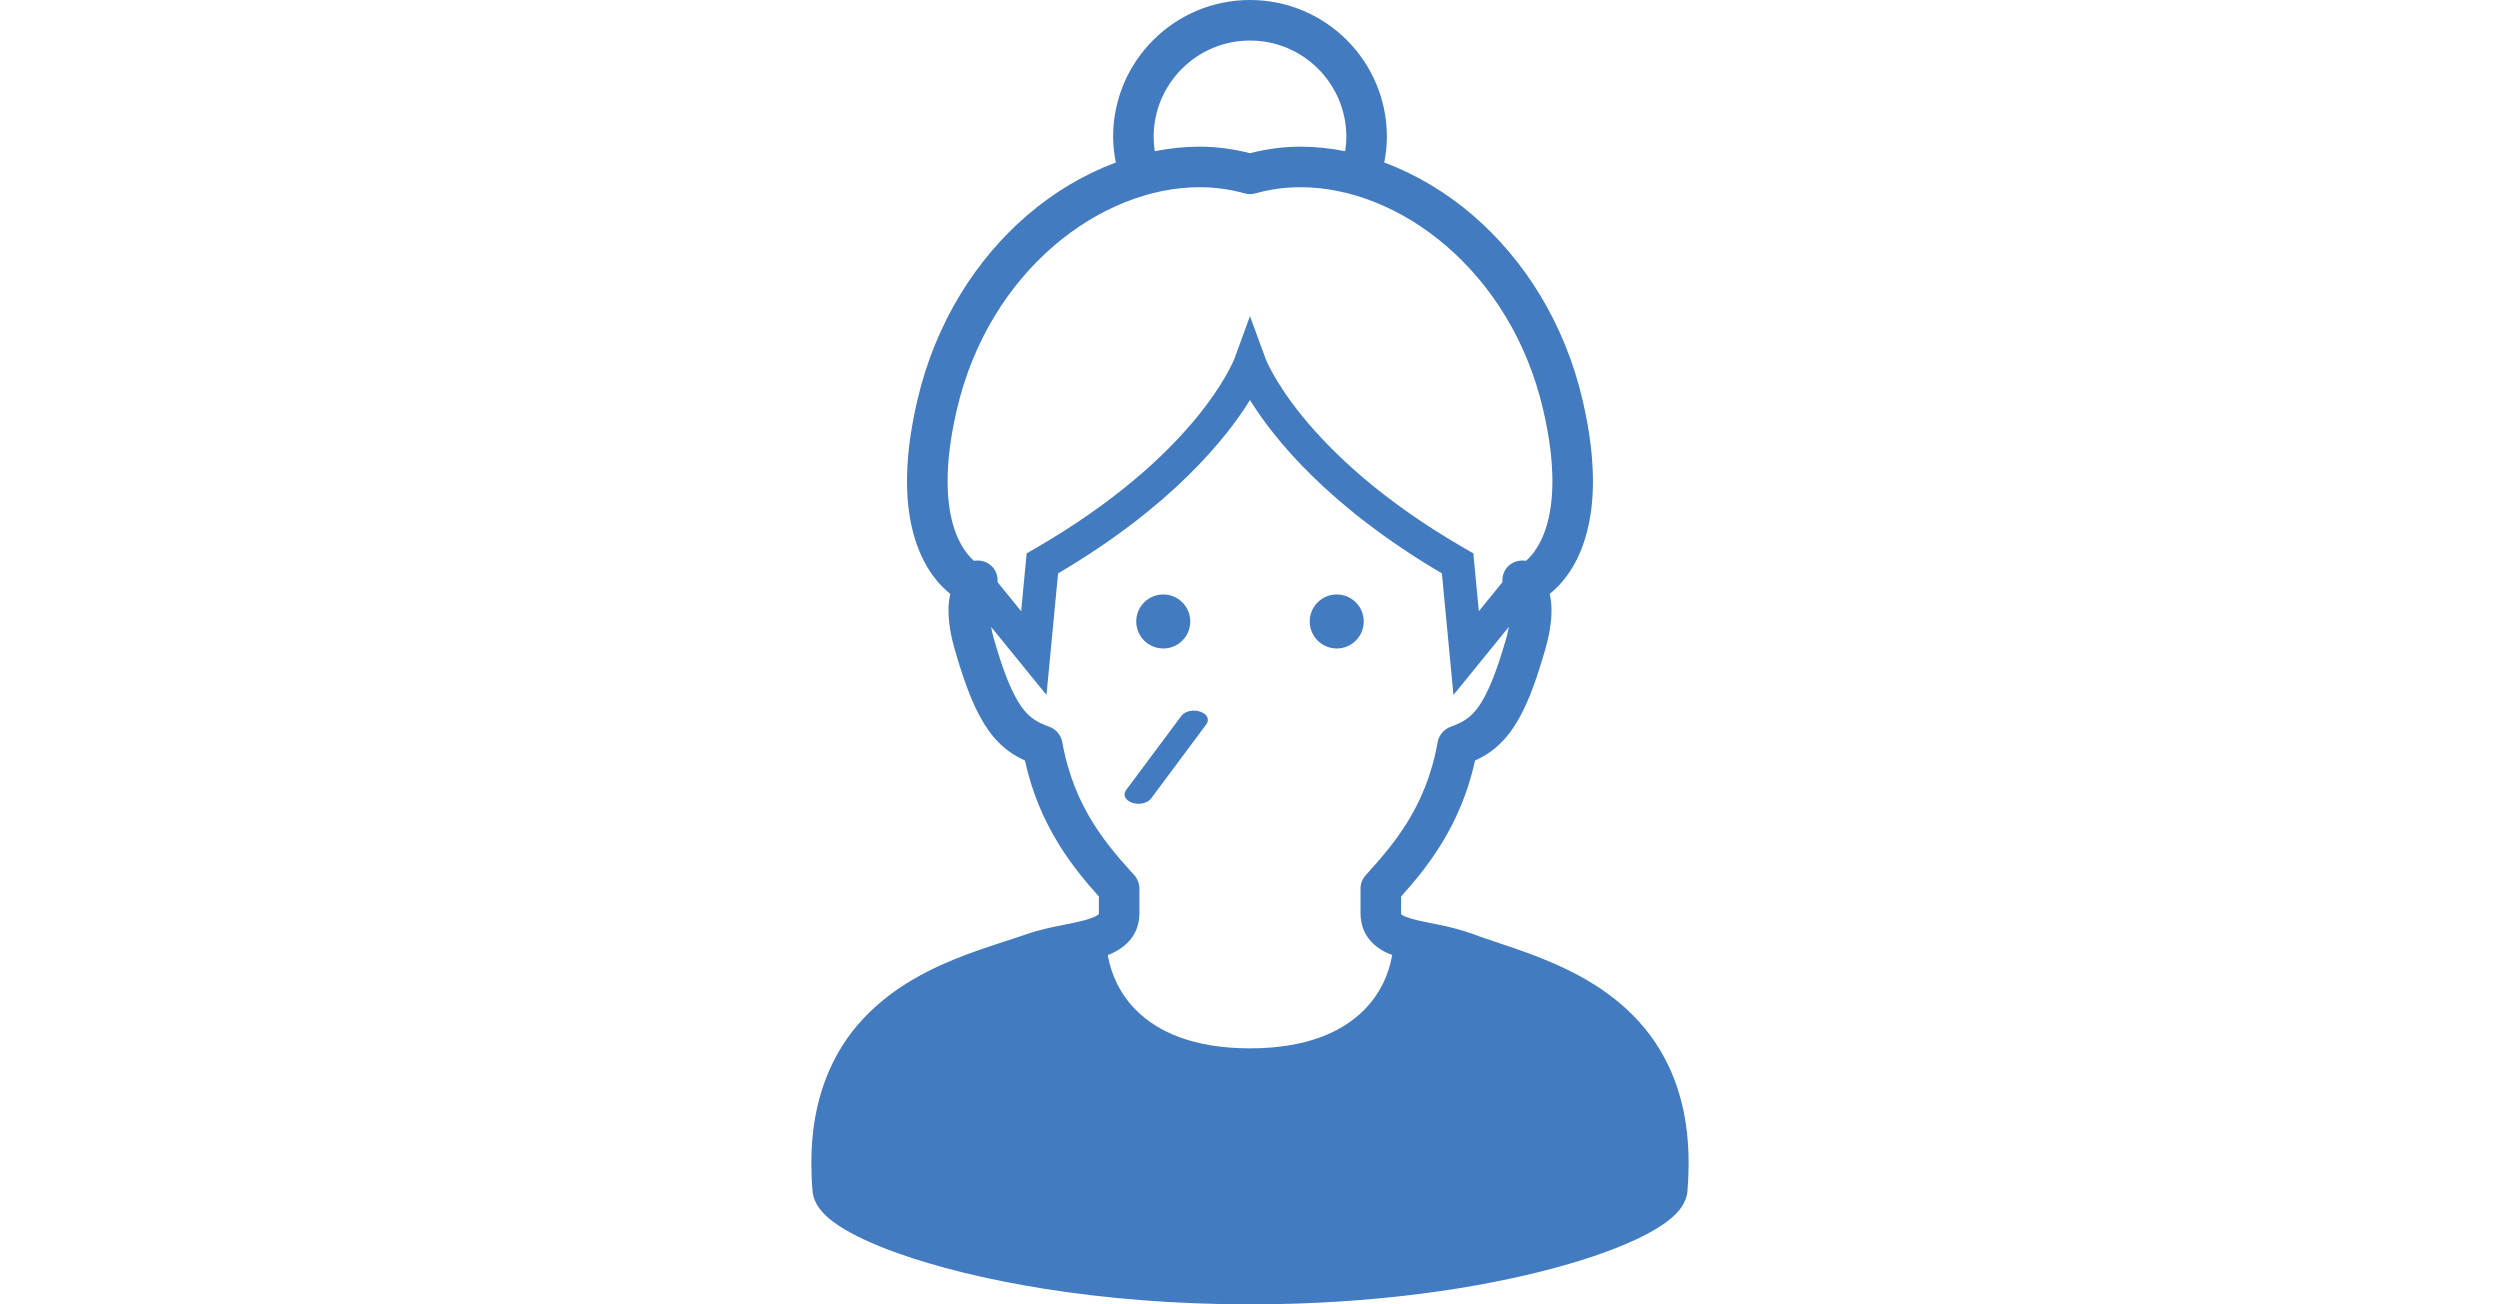 <?xml version="1.0" encoding="utf-8"?>
<!-- Generator: Adobe Illustrator 16.2.1, SVG Export Plug-In . SVG Version: 6.00 Build 0)  -->
<!DOCTYPE svg PUBLIC "-//W3C//DTD SVG 1.1//EN" "http://www.w3.org/Graphics/SVG/1.1/DTD/svg11.dtd">
<svg version="1.1" xmlns="http://www.w3.org/2000/svg" xmlns:xlink="http://www.w3.org/1999/xlink" x="0px" y="0px" width="230px"
	 height="120px" viewBox="0 0 230 120" enable-background="new 0 0 230 120" xml:space="preserve">
<g id="レイヤー_1">
	<rect fill="none" width="230" height="120"/>
</g>
<g id="文字">
	<g>
		<path fill="#427BBF" d="M153.074,97.215c-2.147-3.942-5.522-6.359-8.809-7.971c-3.288-1.611-6.58-2.494-8.718-3.299
			c-2.113-0.782-4.184-1.011-5.481-1.367c-0.648-0.162-1.058-0.369-1.141-0.45l-0.017-0.015l-0.006-0.084c0-0.367,0-0.546,0-0.634
			v-0.072c0-0.101,0-0.347,0-0.848c2.246-2.503,5.464-6.389,6.803-12.51c0.451-0.207,0.896-0.44,1.329-0.742
			c1.119-0.775,2.073-1.901,2.872-3.417c0.805-1.521,1.514-3.46,2.269-6.104c0.385-1.343,0.562-2.514,0.562-3.561
			c0.004-0.538-0.063-1.033-0.161-1.51c0.48-0.381,1.043-0.918,1.596-1.684c1.262-1.722,2.386-4.516,2.379-8.68
			c0-2.105-0.278-4.564-0.951-7.446c-1.669-7.163-5.415-12.984-10.103-17.018c-2.498-2.148-5.271-3.779-8.146-4.853
			c0.147-0.767,0.243-1.552,0.243-2.36C127.593,5.636,121.957,0,114.999,0c-6.954,0-12.592,5.636-12.592,12.592
			c0,0.809,0.101,1.592,0.248,2.358C99.774,16.024,97,17.655,94.5,19.805c-4.688,4.033-8.431,9.855-10.103,17.018
			c-0.672,2.883-0.952,5.341-0.952,7.446c-0.007,4.164,1.119,6.958,2.379,8.68c0.557,0.766,1.117,1.303,1.599,1.684
			c-0.1,0.477-0.165,0.974-0.161,1.51c0,1.047,0.178,2.218,0.561,3.561c1.012,3.521,1.926,5.802,3.119,7.49
			c0.598,0.84,1.282,1.516,2.023,2.03c0.431,0.302,0.878,0.535,1.329,0.742c1.338,6.121,4.556,10.007,6.803,12.51
			c0,0.501,0,0.747,0,0.848v0.072c0,0.088,0,0.267,0,0.634l-0.005,0.067c-0.01,0.017-0.156,0.155-0.524,0.305
			c-0.55,0.235-1.501,0.447-2.577,0.657c-1.081,0.219-2.299,0.451-3.505,0.873c-1.447,0.512-3.406,1.076-5.519,1.868
			c-3.163,1.189-6.725,2.896-9.55,5.921c-2.835,3.018-4.793,7.385-4.773,13.311c0,0.816,0.035,1.666,0.11,2.548
			c0.051,0.591,0.274,1.063,0.527,1.442c0.485,0.711,1.102,1.211,1.859,1.723c1.326,0.877,3.135,1.719,5.445,2.547
			c6.907,2.463,18.298,4.705,32.414,4.709c11.468,0,21.148-1.486,28.07-3.36c3.465-0.938,6.233-1.968,8.251-3.005
			c1.014-0.523,1.839-1.041,2.505-1.625c0.335-0.293,0.636-0.605,0.891-0.986c0.252-0.381,0.478-0.852,0.53-1.444
			c0.073-0.88,0.109-1.726,0.109-2.54C155.359,103.086,154.509,99.836,153.074,97.215z M108.733,6.327
			c1.609-1.607,3.813-2.595,6.266-2.597c2.454,0.002,4.66,0.99,6.269,2.597c1.606,1.61,2.594,3.813,2.596,6.265
			c0,0.451-0.045,0.888-0.108,1.317c-1.367-0.271-2.743-0.414-4.113-0.416c-1.57,0-3.124,0.214-4.643,0.602
			c-1.516-0.386-3.068-0.602-4.641-0.602c-1.373,0.002-2.751,0.144-4.123,0.417c-0.062-0.429-0.099-0.869-0.099-1.318
			C106.138,10.14,107.127,7.935,108.733,6.327z M89.609,51.597c-0.257-0.224-0.578-0.551-0.909-1.049
			c-0.726-1.097-1.518-2.98-1.521-6.278c0-1.774,0.234-3.951,0.853-6.599c1.492-6.395,4.812-11.518,8.901-15.039
			c4.092-3.523,8.941-5.415,13.425-5.408c1.419,0,2.805,0.186,4.129,0.565c0.331,0.094,0.696,0.094,1.026,0
			c1.325-0.379,2.707-0.565,4.128-0.565c4.484-0.007,9.332,1.885,13.422,5.408c4.091,3.521,7.413,8.644,8.903,15.039
			c0.62,2.646,0.855,4.824,0.855,6.599c-0.007,3.518-0.905,5.427-1.667,6.487c-0.288,0.396-0.546,0.646-0.768,0.838
			c-0.667-0.114-1.354,0.119-1.785,0.667c-0.297,0.379-0.411,0.842-0.375,1.296l-2.173,2.673l-0.507-5.322l-0.684-0.393
			c-7.697-4.424-12.321-8.877-15.018-12.183c-1.349-1.654-2.215-3.022-2.736-3.959c-0.261-0.467-0.437-0.829-0.545-1.063
			l-0.11-0.257L116.434,33l-1.435-3.912L113.566,33c-0.116,0.278-3.527,8.94-18.431,17.516l-0.682,0.393l-0.508,5.322l-2.172-2.673
			c0.032-0.454-0.08-0.917-0.378-1.296C90.963,51.711,90.272,51.479,89.609,51.597z M125.443,92.97
			c-1.997,1.977-5.247,3.472-10.443,3.479c-5.197-0.007-8.446-1.502-10.444-3.479c-1.501-1.486-2.325-3.3-2.644-5.094
			c0.498-0.198,0.988-0.448,1.459-0.818c0.408-0.324,0.794-0.757,1.059-1.29c0.269-0.53,0.4-1.141,0.396-1.738
			c0-0.367,0-0.546,0-0.634v-0.072c0-0.142,0-0.538,0-1.562c0-0.463-0.168-0.907-0.478-1.249c-2.356-2.623-5.517-6.075-6.617-12.226
			c-0.115-0.662-0.576-1.205-1.209-1.432c-0.593-0.213-1.04-0.426-1.428-0.695c-0.569-0.403-1.09-0.951-1.706-2.104
			c-0.612-1.145-1.264-2.868-1.979-5.376c-0.107-0.377-0.164-0.688-0.227-1.007l5.094,6.262l1.067-11.186
			c10.478-6.166,15.498-12.458,17.655-15.944c2.157,3.486,7.178,9.778,17.656,15.944l1.064,11.186l5.095-6.262
			c-0.062,0.319-0.118,0.63-0.227,1.007c-0.95,3.348-1.802,5.285-2.569,6.346c-0.385,0.535-0.73,0.864-1.118,1.135
			c-0.384,0.27-0.831,0.482-1.424,0.695c-0.635,0.227-1.094,0.77-1.211,1.432c-1.099,6.15-4.26,9.603-6.616,12.226
			c-0.309,0.342-0.479,0.786-0.479,1.249c0,1.023,0,1.42,0,1.562v0.072c0,0.088,0,0.267,0,0.634
			c-0.002,0.577,0.114,1.17,0.368,1.699c0.45,0.941,1.24,1.535,1.968,1.886c0.192,0.093,0.389,0.162,0.581,0.237
			C127.773,89.651,126.952,91.477,125.443,92.97z"/>
		<path fill="#427BBF" d="M110.416,65.469c-0.636-0.214-1.408-0.041-1.726,0.386l-5.098,6.844c-0.318,0.428-0.062,0.944,0.573,1.157
			c0.636,0.215,1.407,0.042,1.726-0.384l5.098-6.845C111.307,66.199,111.05,65.683,110.416,65.469z"/>
		<circle fill="#427BBF" cx="107.019" cy="57.175" r="2.485"/>
		<circle fill="#427BBF" cx="122.98" cy="57.175" r="2.485"/>
	</g>
</g>
</svg>
